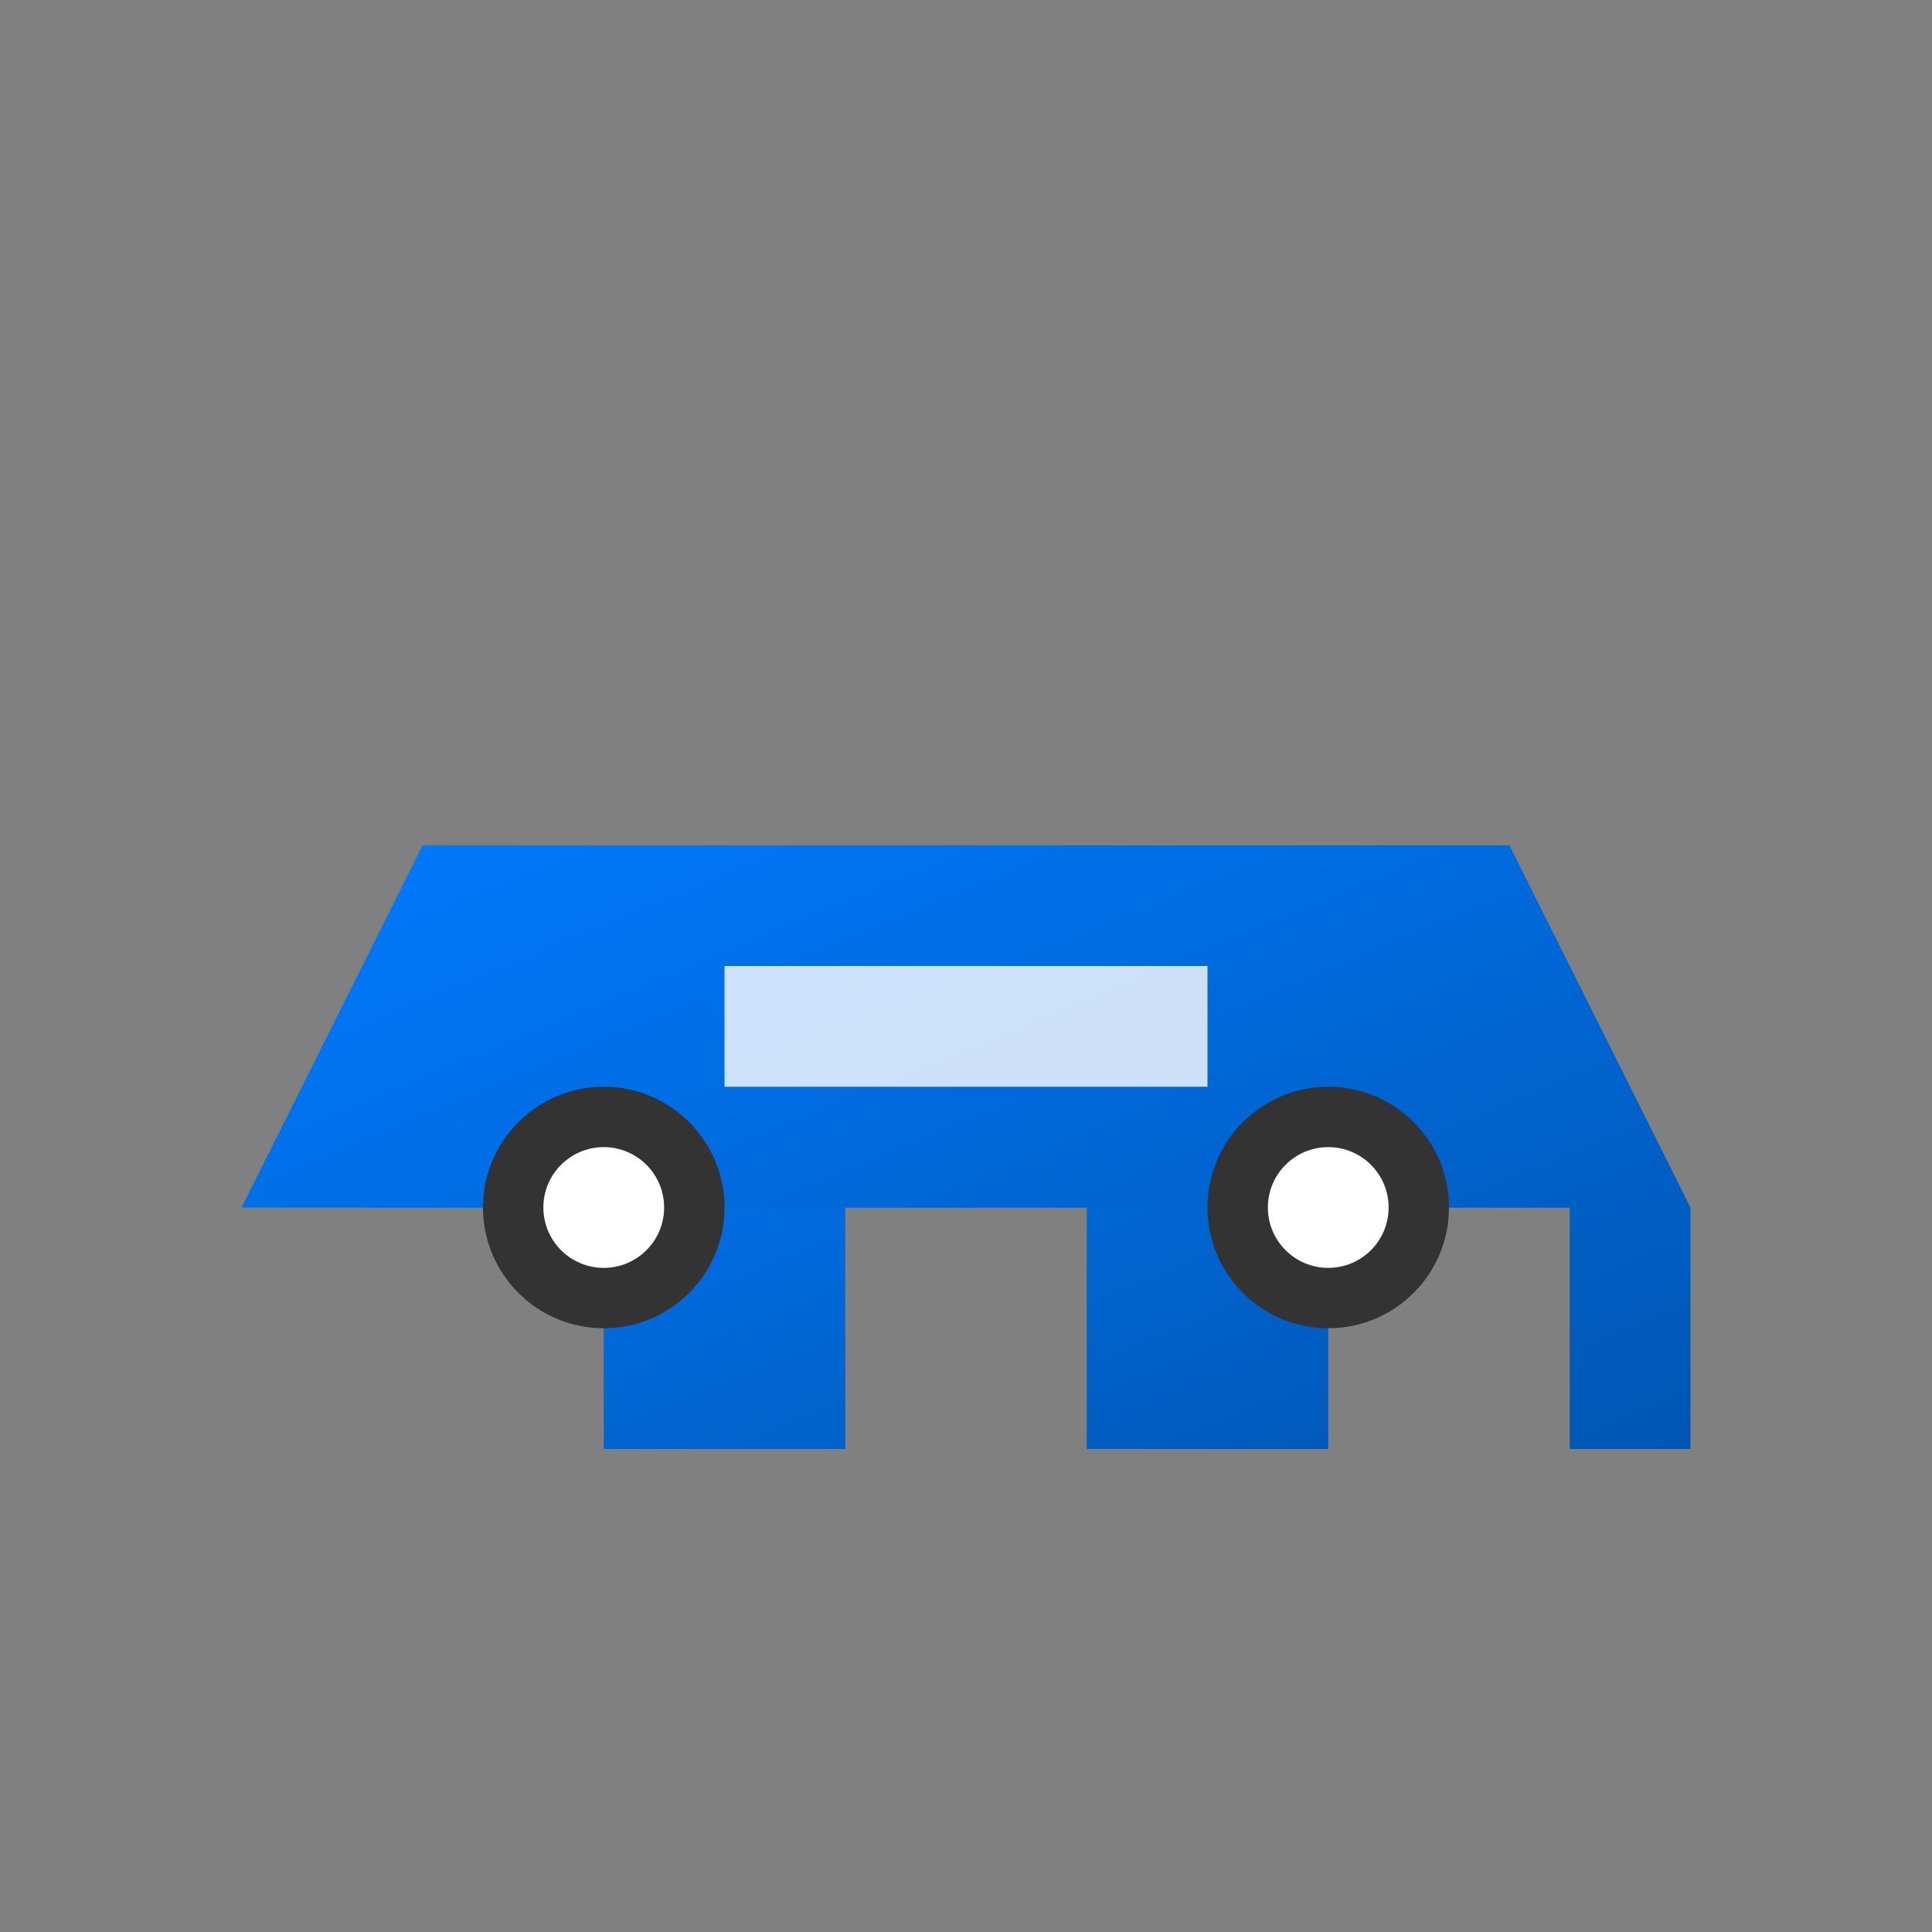 <svg width="32" height="32" viewBox="0 0 32 32" xmlns="http://www.w3.org/2000/svg">
  <rect x="0" y="0" width="32" height="32" fill="#808080" stroke="none"/>
  <defs>
    <linearGradient id="faviconGradient" x1="0%" y1="0%" x2="100%" y2="100%">
      <stop offset="0%" style="stop-color:#007bff;stop-opacity:1" />
      <stop offset="100%" style="stop-color:#0056b3;stop-opacity:1" />
    </linearGradient>
  </defs>
  
  <!-- Car icon -->
  <g transform="translate(4, 8)">
    <path d="M2 8 L22 8 L22 12 L18 12 L18 16 L14 16 L14 12 L10 12 L10 16 L6 16 L6 12 L2 12 Z" fill="url(#faviconGradient)"/>
    <path d="M0 12 L3 6 L21 6 L24 12 L24 16 L22 16 L22 12 L2 12 L0 12 Z" fill="url(#faviconGradient)"/>
    <circle cx="6" cy="12" r="2" fill="#333"/>
    <circle cx="18" cy="12" r="2" fill="#333"/>
    <circle cx="6" cy="12" r="1" fill="#fff"/>
    <circle cx="18" cy="12" r="1" fill="#fff"/>
    <rect x="8" y="8" width="8" height="2" fill="#fff" opacity="0.8"/>
  </g>
</svg>